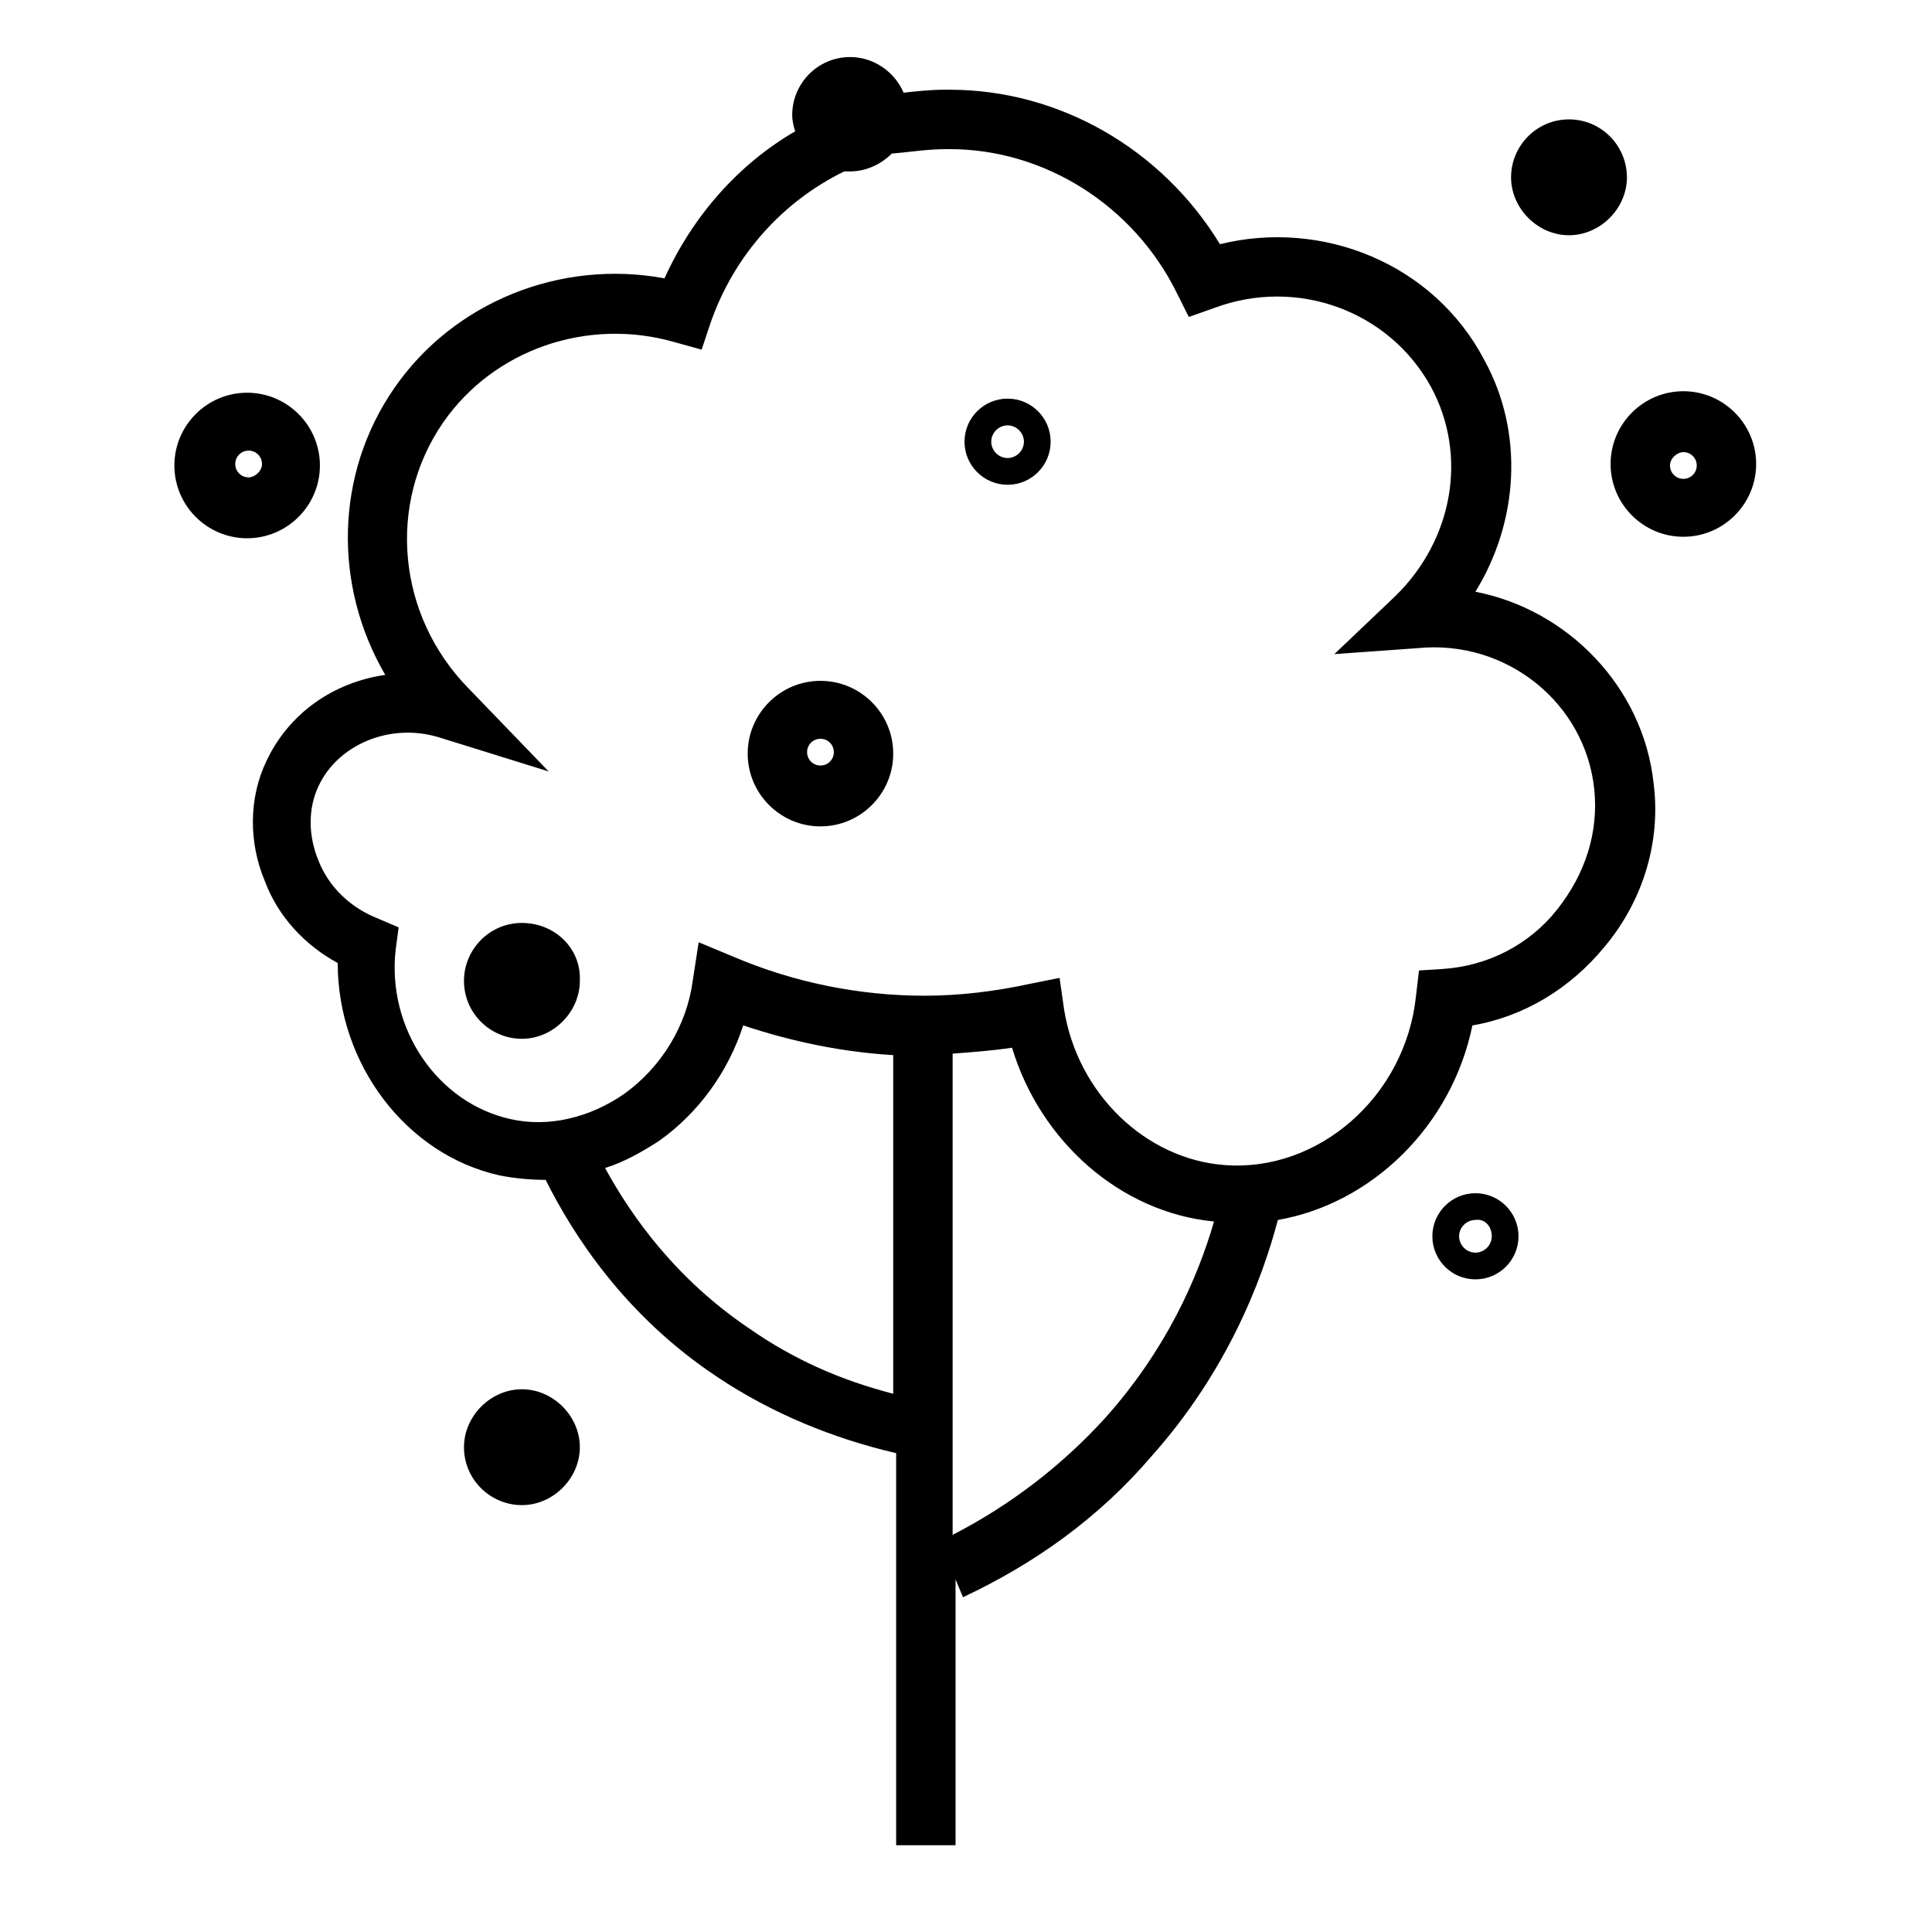 <?xml version="1.0" encoding="UTF-8"?>
<!-- Uploaded to: ICON Repo, www.svgrepo.com, Generator: ICON Repo Mixer Tools -->
<svg fill="#000000" width="800px" height="800px" version="1.1" viewBox="144 144 512 512" xmlns="http://www.w3.org/2000/svg">
 <g>
  <path d="m467.3 208.71c-15.352-25.188-42.508-40.934-71.637-40.934h-1.18c-3.938 0-7.477 0.395-11.02 0.789-2.363-5.512-7.871-9.445-14.168-9.445-8.66 0-15.352 7.086-15.352 15.352 0 1.574 0.395 3.148 0.789 4.328-14.957 8.66-27.16 22.434-34.637 38.965-27.551-5.117-55.891 6.297-71.637 29.125-15.742 22.828-16.137 52.348-2.363 75.965-13.777 1.969-25.586 10.234-31.488 22.828-4.723 9.84-4.723 21.648-0.395 31.883 3.543 9.445 10.629 16.926 19.285 21.648 0 26.766 18.105 50.773 42.902 56.285 3.938 0.789 8.266 1.18 12.203 1.18 7.477 14.957 21.254 36.211 45.656 52.348 14.168 9.445 30.309 16.137 47.23 20.074v103.91h15.742v-70.453l1.969 4.723c19.285-9.055 36.211-21.254 49.988-37.391 19.68-22.043 29.125-46.051 33.457-62.582 24.801-4.328 46.055-24.797 51.562-51.562 13.777-2.363 25.977-9.84 35.031-20.859 10.234-12.203 14.957-27.945 12.988-43.297-2.754-25.586-22.828-46.051-47.23-50.773 11.414-18.5 12.988-42.117 2.363-61.402-13.383-25.586-42.906-37.395-70.062-30.703zm-124.77 287.33c-19.285-12.988-31.094-29.52-38.18-42.508 5.117-1.574 9.84-4.328 14.168-7.086 10.629-7.481 18.504-18.5 22.438-30.703 12.988 4.328 26.371 7.086 39.754 7.871v89.742c-13.773-3.543-26.371-9.051-38.18-17.316zm94.465 23.613c-11.414 12.594-25.191 23.223-40.539 31.094v-127.52c5.117-0.395 10.629-0.789 15.742-1.574 7.477 24.797 28.734 43.691 53.531 46.051-4.332 14.957-12.598 33.848-28.734 51.953zm129.5-166.49c1.18 11.414-2.363 22.434-9.84 31.883-7.477 9.445-18.5 14.957-30.309 15.742l-6.297 0.395-0.789 6.691c-2.754 26.766-25.977 46.84-50.773 44.871-20.859-1.574-38.965-18.895-42.508-41.328l-1.18-8.266-7.871 1.574c-9.055 1.969-18.5 3.148-27.945 3.148-17.32 0-34.637-3.543-50.383-10.234l-9.445-3.938-1.578 10.234c-1.574 11.809-8.266 22.828-18.105 29.914-9.055 6.297-20.074 9.055-30.309 6.691-19.285-4.328-32.668-24.008-30.309-44.871l0.789-5.902-5.512-2.363c-7.086-2.754-12.988-8.266-15.742-15.352-2.754-6.691-2.754-13.777 0-19.68 5.117-11.02 18.895-16.926 31.883-12.988l29.125 9.055-21.254-22.043c-18.895-19.285-21.648-48.805-6.691-70.453 13.383-19.285 38.18-27.945 61.402-21.254l7.086 1.969 2.363-7.086c6.297-18.105 19.285-32.273 35.426-40.148h1.574c4.328 0 8.266-1.969 11.02-4.723 4.723-0.395 9.445-1.18 14.562-1.18h0.789c25.191 0 48.805 14.957 60.223 38.18l3.148 6.297 6.691-2.363c22.043-8.266 46.445 0.789 57.465 20.859 9.84 18.105 5.902 40.539-9.445 55.496l-16.137 15.352 22.043-1.574c23.609-2.359 44.469 14.566 46.832 37.395z"/>
  <path d="m590.11 286.25c10.629 0 19.285-8.66 19.285-19.285 0-10.629-8.66-19.285-19.285-19.285-10.629 0-19.285 8.66-19.285 19.285-0.004 10.629 8.656 19.285 19.285 19.285zm0-22.434c1.969 0 3.543 1.574 3.543 3.543s-1.574 3.543-3.543 3.543-3.543-1.574-3.543-3.543 1.969-3.543 3.543-3.543z"/>
  <path d="m228.78 267.36c0-10.629-8.66-19.285-19.285-19.285-10.629 0-19.285 8.66-19.285 19.285 0 10.629 8.66 19.285 19.285 19.285s19.285-8.66 19.285-19.285zm-18.891 3.148c-1.969 0-3.543-1.574-3.543-3.543s1.574-3.543 3.543-3.543 3.543 1.574 3.543 3.543c-0.004 1.969-1.969 3.543-3.543 3.543z"/>
  <path d="m282.31 388.59c-8.66 0-15.352 7.086-15.352 15.352 0 8.66 7.086 15.352 15.352 15.352s15.352-7.086 15.352-15.352c0.391-8.664-6.691-15.352-15.352-15.352zm0 15.742v0-0.395z"/>
  <path d="m559.8 175.64c-8.66 0-15.352 7.086-15.352 15.352s7.086 15.352 15.352 15.352 15.352-7.086 15.352-15.352-6.691-15.352-15.352-15.352zm0 15.746c-0.395 0-0.395 0 0 0v-0.395z"/>
  <path d="m361.43 324.43c-10.629 0-19.285 8.66-19.285 19.285 0 10.629 8.66 19.285 19.285 19.285 10.629 0 19.285-8.66 19.285-19.285s-8.656-19.285-19.285-19.285zm0 22.438c-1.969 0-3.543-1.574-3.543-3.543s1.574-3.543 3.543-3.543 3.543 1.574 3.543 3.543-1.574 3.543-3.543 3.543z"/>
  <path d="m266.96 527.52c0 8.66 7.086 15.352 15.352 15.352s15.352-7.086 15.352-15.352c0-8.266-7.086-15.352-15.352-15.352-8.266 0.004-15.352 7.086-15.352 15.352zm15.352 0.395v-0.395z"/>
  <path d="m411.02 249.64c-6.297 0-11.414 5.117-11.414 11.414s5.117 11.414 11.414 11.414 11.414-5.117 11.414-11.414c0-6.301-5.117-11.414-11.414-11.414zm0 15.742c-2.363 0-4.328-1.969-4.328-4.328 0-2.363 1.969-4.328 4.328-4.328 2.363 0 4.328 1.969 4.328 4.328s-1.965 4.328-4.328 4.328z"/>
  <path d="m523.59 471.63c0 6.297 5.117 11.414 11.414 11.414s11.414-5.117 11.414-11.414c0-6.297-5.117-11.414-11.414-11.414s-11.414 5.117-11.414 11.414zm15.742 0c0 2.363-1.969 4.328-4.328 4.328-2.363 0-4.328-1.969-4.328-4.328 0-2.363 1.969-4.328 4.328-4.328 2.363-0.395 4.328 1.574 4.328 4.328z"/>
 </g>
</svg>